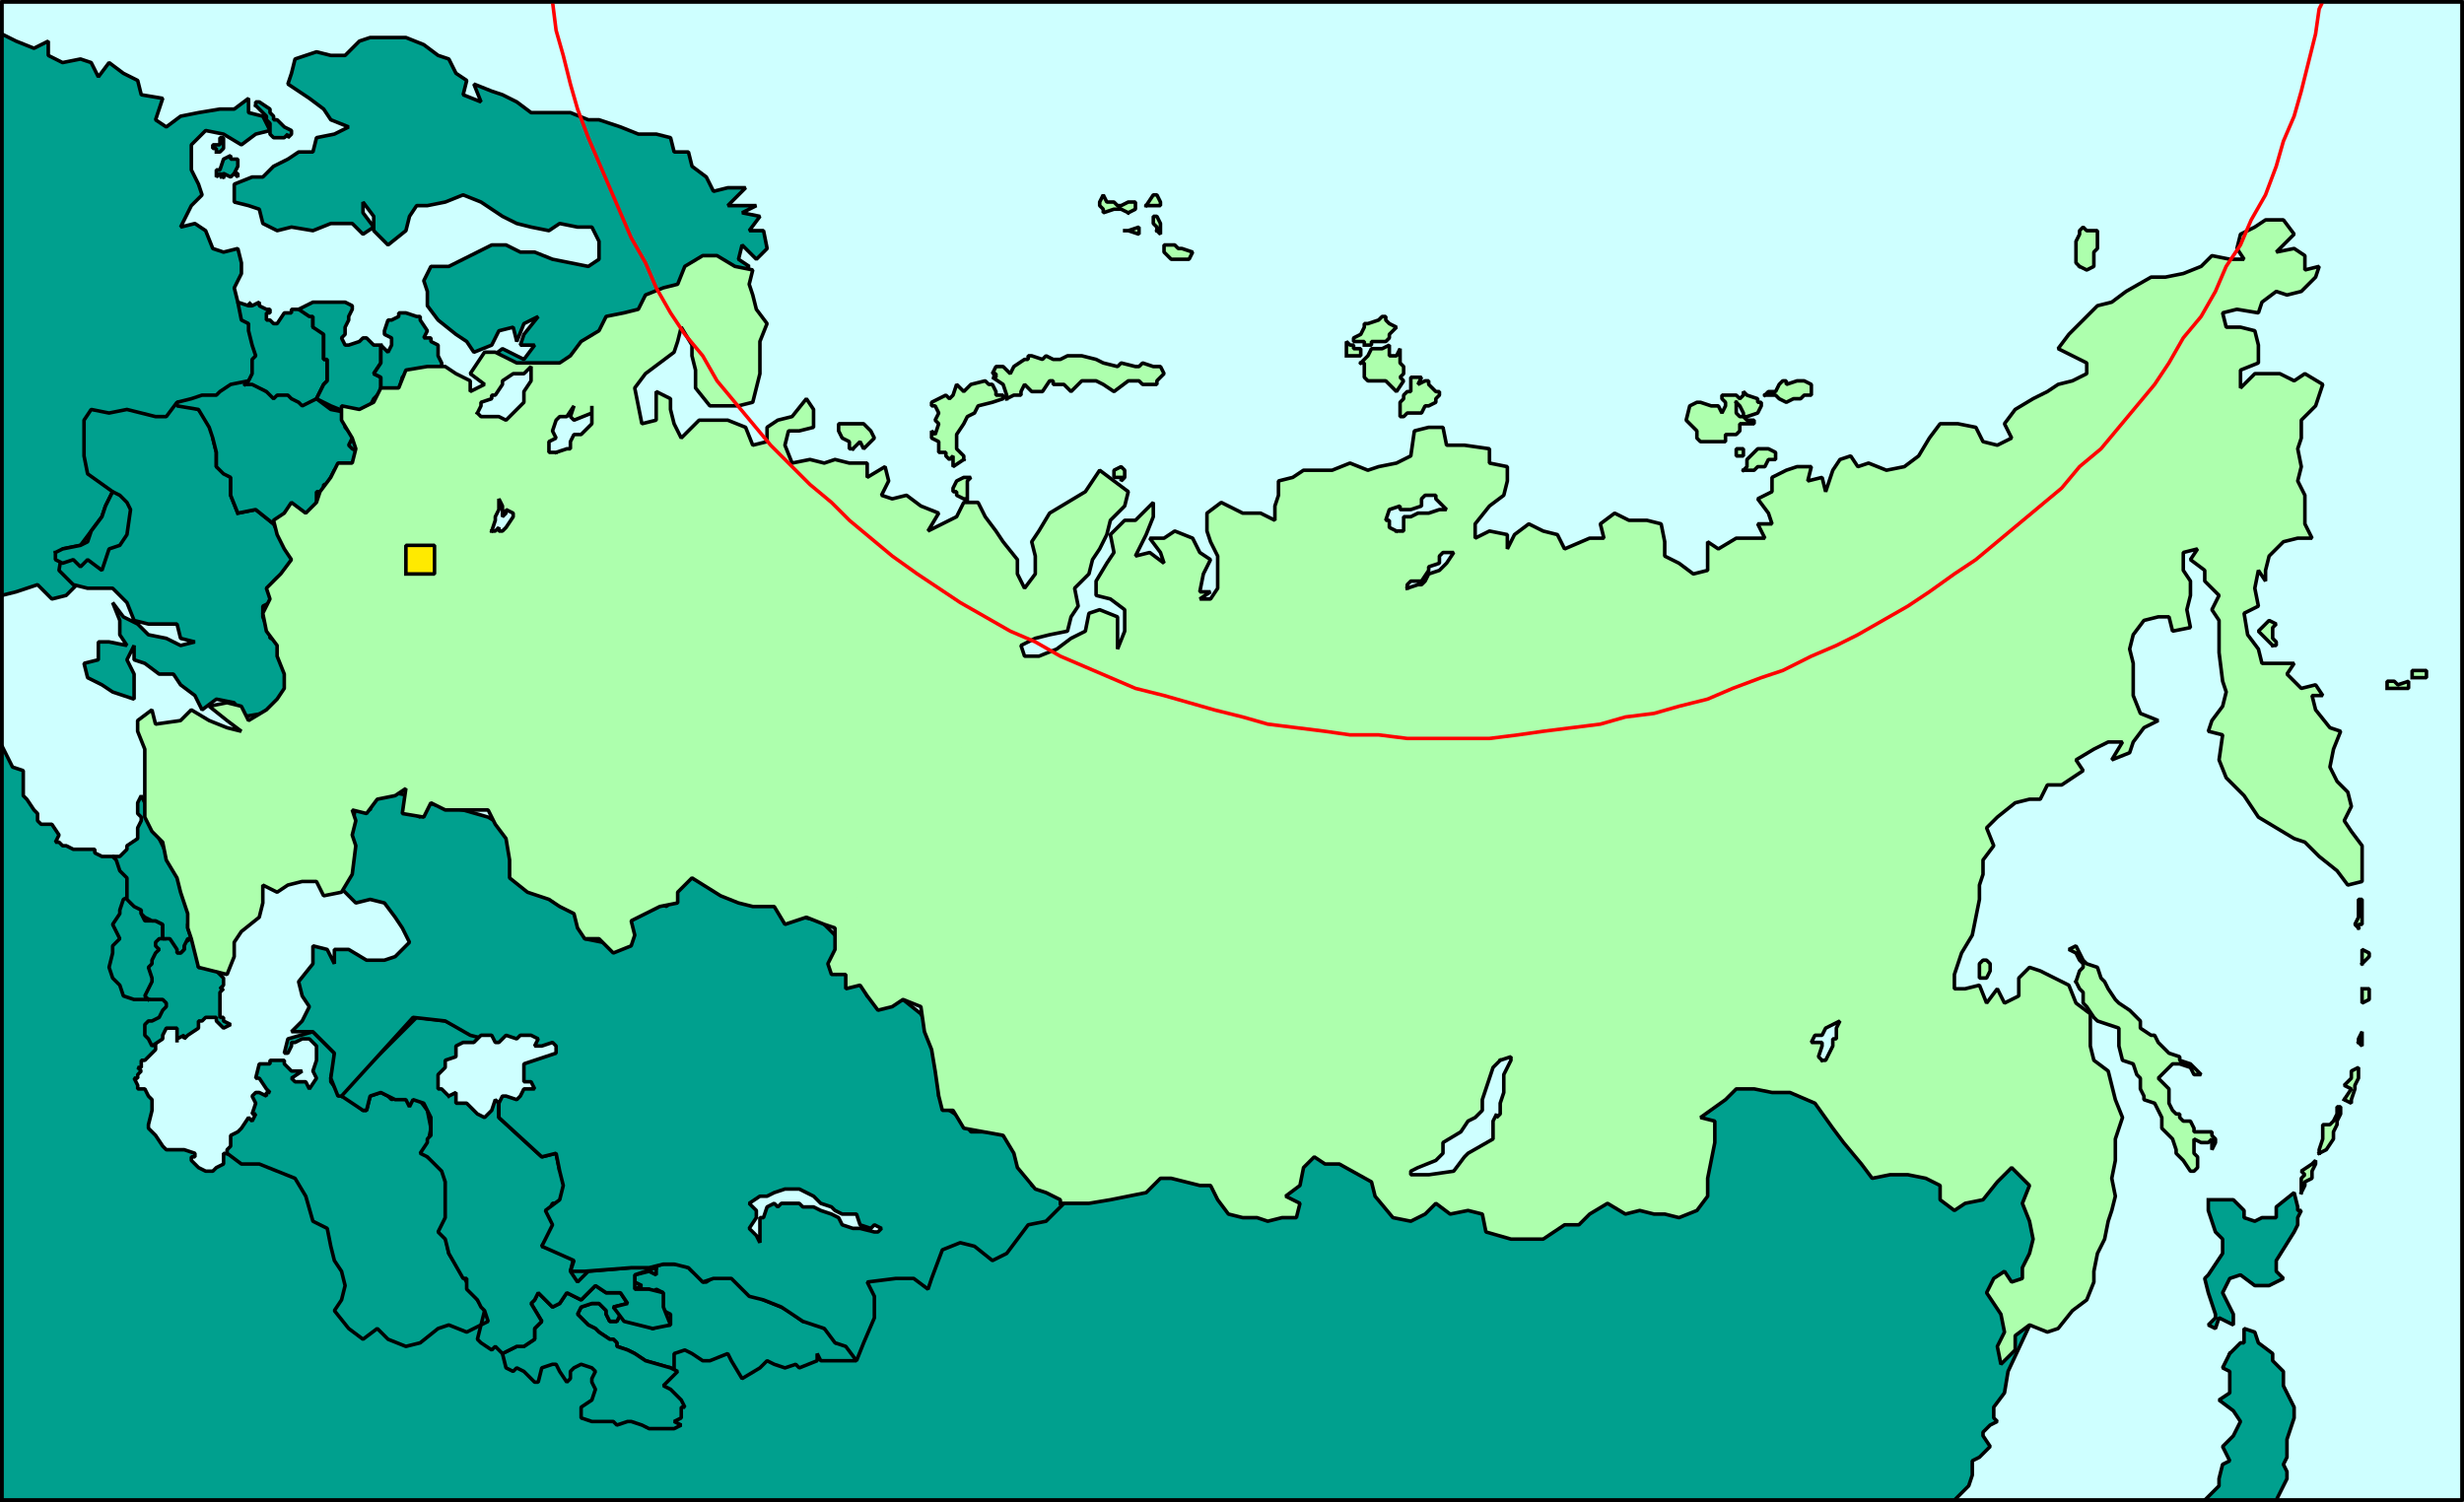 <svg xmlns="http://www.w3.org/2000/svg" width="689" height="420" version="1.2"><rect width="100%" height="100%" fill="#333333" stroke="none"/><g fill="none" fill-rule="evenodd" stroke="#000" stroke-linecap="square" stroke-linejoin="bevel" font-family="'Sans Serif'" font-size="12.5" font-weight="400"><path fill="#ceffff" stroke-linecap="butt" stroke-linejoin="miter" stroke-miterlimit="2" d="M.5 419.5V.5h688v419H.5" vector-effect="non-scaling-stroke"/><path fill="#00a08e" stroke-linecap="butt" stroke-linejoin="miter" stroke-miterlimit="2" d="m205.5 77.5-17 10-30 24-47 36-26 33-35-11-13-7h-15l-4 4-4 1-4-4-6 2-4 1V9.5l4 2 5 2 4-2v4l4 2 5-1 3 1 2 4 3-4 4 3 4 2 1 4 6 1-2 6 3 2 4-3 5-1 6-1h4l4-3v4l4 1 2 4-4 1-4 3-5-3-5-1-4 4v7l2 4 1 3-3 3-3 6 4-1 3 2 2 5 3 1 4-1 1 4v3l-2 4 1 4 2 4 6 12 9-3 11 6 9 5 10 6h7l8 1 4-1 7-3-3-11 4-3 6 3 3-4h-4l1-3 4-5-4 2-2 5-1-4-4 1-2 4-5 2-2-3-3-2-5-4-3-4v-4l-1-3 2-4h5l4-2 4-2 4-2h4l4 2h4l5 2 5 1 5 1 3-2v-5l-2-4h-4l-5-1-3 2-5-1-4-1-4-2-6-4-5-2-5 2-5 1h-3l-2 3-1 4-5 4-4-4v-4l-3-4v3l3 4-3 2-3-3h-6l-5 2-6-1-4 1-4-2-1-4-3-1-4-1v-5l5-2h3l3-3 4-2 3-2h4l1-4 5-1 4-2-5-2-2-3-4-3-6-4 1-3 1-4 6-2 4 1h4l4-4 3-1h10l5 2 4 3 3 1 2 4 3 2-1 4 5 2-2-5 5 2 3 1 4 2 4 3h11l5 2h3l6 2 5 2h5l4 1 1 4h4l1 4 4 3 2 4 4-1h5l-5 5h8l-4 2 5 1-3 4h4l1 5-3 3-4-4-1 4 3 2-4 3m363 291 8-22-9-23-25-16-59-22-40 13-175 18-151 14-55-8v3l-2 1-1 1h-2l-2-1-1-1-1-1v-1h1v-1l-3-1h-5l-1-1-2-3-2-2v-1l1-4v-3l-1-1-1-2h-2v-1l-1-2h1v-1l1-1-1-1h1v-2h1l1-1 2-2v-5l7-6-11-20-2-21-6-2h-3l-2-1v-1h-6l-2-1h-1l-1-1h-1l1-2-2-3h-3l-1-1v-2l-1-1-2-3-1-1v-7l-3-1-3-6v211h546l4-4 1-3v-4l2-1 3-3-2-3v-1l2-2 2-1-1-1v-3l3-4 1-6 7-15" vector-effect="non-scaling-stroke"/><path fill="#adffad" stroke-linecap="butt" stroke-linejoin="miter" stroke-miterlimit="2" d="M554.5 273.5h-1v-4l1-1h1l1 1v2l-1 2h-1m26 1 1-3 1-1v-1l-1-1-1-2-2-1 2-1 1 2 1 2 1 1 3 1 1 3 1 1 1 2 2 3 1 1 3 2 3 3v2l3 2h1l1 2 1 1 2 2 3 1v1l3 1 1 1 2 2h-2l-1-2-3-1h-2l-1 1-2 2-1 1 1 1 2 2v4l1 2 1 1h1v1l1 1h2l1 2v1h5v1l1 1v1l-1 2v-3l-1 1h-2l-2-1v4l1 1v3l-1 1h-1l-2-3-1-1-1-1v-1l-1-3-1-1-2-2v-3l-1-2-1-2-3-1v-1l-1-2v-3l-1-1-1-3-3-1-1-4v-5l-3-1-3-1-1-1-2-3-1-1v-3l-1-1-1-2m55-94-1-1-1-1-2-2 2-2 1-1 2 1-1 1v3l1 1v1h-1m-54-106-1-1v-6l1-2v-1l1-1 1 1h3v5l-1 1v4l-2 1-2-1m-88 36h3l1 1 2 1 2-1h2l1-1h2v-3l-2-1h-2l-3 1v-1h-1l-1 1-1 2h-2l-1 1m-8 2 1 1 1 2v1h1l3-1 1-2v-1h-1v-1l-3-1-1-1v1l-1 1-1-1h-4v1l1 1v1l-1 2-1-2h-2l-3-1h-1l-2 1-1 4 1 1 2 2v2l1 1h7v-2h3l1-1v-2h4v-1h-2l-1-1h-1l-1-1v-3m2 19 1-1v-2l2-2 1-1h3l2 1v2h-2l-1 2h-2l-1 1h-3m-1-4h-1v-2h2v2h-1m-95-12v-3l1-1v-1l1-1h1v-4h3l-1 2 2-1h1v1l2 2h1v1l-1 1v1l-2 1h-1l-1 2h-4l-1 1h-1v-1m-11-14 2-2 1-2h3l2-1v3h2l1-2v4l1 1v2l-1 1 1 1-2 3-2-2-1-1h-5l-1-1v-4h-1m-4-2v-4l1 1h1v1h2v2h-4m5-3v-1h-3v-1l2-1 1-2v-1h1l3-1 1-1h1v1l1 1 2 1-2 2v1l-1 1h-4v1h-2m-111 43h-1l-2-1v-1h-1v-1l1-2 2-1h2l-1 1v5m-1-11v-1l-2-2v-4l2-3 1-2 2-1 1-2 4-1 3-1v-1h-2v-1l-1-2h-1l-1-1-4 1-2 2-2-2-1 3-1 1-1-1-4 2v1h1l1 2-1 2 1 1-1 3-1-1v2l2 1v3h2v1l1 1 1-1v3l3-2m12-17v-1l-1-3-3-2h1v-1h-1l1-2h2l2 2 1-2 3-2h1v-1h1l3 1 1-1 2 1h2l2-1h4l4 1 2 1 4 1 1-1 4 1h1l1-1 3 1h2l1 2-2 2v1h-4l-1-1h-3l-4 3-3-2-2-1h-4l-1 1-2 2-2-2h-3v-1h-1l-2 3h-3l-2-2-1 2v1h-2l-2 1m-43 14h-1v-2l-2-1-1-2v-2h7l2 2 1 2-1 1-2 2-1-2-2 2m75 8h-2v-2l2-1 1 1v2l-1 1v-1m2-74-2-1h-2l-3 1v-1l-1-1v-1l1-2 1 2h2l1 1h1l2-1h2v2l-2 1m13 13h-1l-2-2v-2h3l1 1h1l3 1-1 2h-4m-5-8v-1l-1-1v-2h1l1 2v3l-1-1m-9 0h1l3-1v2l-3-1h-1m6-7 2-3h1l1 2v1h-4m347 135v-2h2l1 1 3-1v2h-6m7-3v-2h4v2h-4m-15 70-1-1 1-2v-5h1v7h-1v1m1 17v4l2-1v-3h-2m-5 31 2-3-2-1 2-2v-2l2-1v3l-1 2v1l-1 3v1l-2-1m-7 15v-1l1-3v-4h2l1-1 1-2v-2h1v2l-1 2v1l-1 2v2l-2 3-2 1m-5 11v-4l1-1-1-1 3-2 1-1v1l-1 2v2l-2 1v1l-1 2m16-42v-1l1-2v4l-1-1m1-22v-4l2 1v1l-2 2" vector-effect="non-scaling-stroke"/><path fill="#00a08e" stroke-linecap="butt" stroke-linejoin="miter" stroke-miterlimit="2" d="m62.5 49.5-1-1-1 1v-2h1l1-3 2-1v1h2v2l-1 2h1v1l-1-1-1 1-2-1-1 1h1m-2-7v-1h-1v-1h2v-2h1v3l-1 1h-1m-7 220 1 1 1 3v4h4l1 1 2 2v2l-1 1h1l-1 1v7h1v1l2 1-2 1-1-1-1-1v-1h-3l-1 1h-1v2l-3 2-1 1v-1l-2 1v1-4h-3l-1 2v1l-3 2-1-2-1-1v-3l1-1h1l2-1 1-2 1-1v-1l-1-1h-5v-2l1-3v-1l-1-3 1-1v-1l1-2 2-1-2-1v-1l2-1 2-2 1 1 2 2v2l1 1 1-1v-2l2-1" vector-effect="non-scaling-stroke"/><path fill="#00a08e" stroke-linecap="butt" stroke-linejoin="miter" stroke-miterlimit="2" d="M41.5 279.5h-4l-3-1-1-3-2-2-1-3 1-4v-2l2-2-2-4 2-3v-1l1-3 2-1v2l2 1 1 1v1l1 2h3l2 1v4h1-2l-1 1v1l1 1-1 1-1 2v1l-1 1 1 3v1l-2 4 1 1" vector-effect="non-scaling-stroke"/><path fill="#00a08e" stroke-linecap="butt" stroke-linejoin="miter" stroke-miterlimit="2" d="m53.5 262.5-1-3v-1l1-3-2-4 1-2-2-3-1-3-2-3-2-4-2-4-1-4-2-4-1-2-1 2v3l1 1v1l-1 2v3l-3 2v1l-1 1-1 1h-2l1 1 1 3 1 1 1 1v6l2 2 2 1v1l1 1 2 1h1l2 1v4h2l2 3v1h1l1-1v-1l1-2h1m13-119-2-5v-5l-4-3v-4l-1-4v-3l-4-5-6-2-3 4h-3l-4-1-4-1-5 1-5-1-2 3v10l1 5 7 5-2 4-1 3-3 4-3 4-5 1-1 6 4 4 4 1h7l4 4 2 5 4 1h8l1 4 4 1-4 1-4-2-5-1-3-3-4-2-3-4 2 5v4l2 3-5-1h-3v5l-4 1 1 4 4 2 3 2 6 2v-7l-2-4 2-4v4l3 1 4 3h4l2 3 4 3 2 4 4-3 5 1 2 4 6-1 4-3 4-3-1-4-2-5v-4l-2-2h-1v-1l-2-5v-3l2-1 1-1v-3h-1l1-2 1-1h1l2-2v-1l1-1 1-1v-3l-1-1-1-1-2-2-1-1-1-2-5-4-5 1" vector-effect="non-scaling-stroke"/><path fill="#00a08e" stroke-linecap="butt" stroke-linejoin="miter" stroke-miterlimit="2" d="m15.5 154.5 2-1 5-1 2-1 1-3 3-4 1-3 2-4 2 1 2 2 1 2-1 7-2 3-3 1-1 3-1 3-4-3-2 2-2-2-3 1-2-1v-2m82-39-5-1-4-3h-2l-1 1-3-1-1-1-1-1-3 1h-1l-2-1-2-2h-2l-1-1-5 1-3 2-1 1h-4l-3 1-4 1v1l6 1 3 5 1 3 1 4v4l2 2 2 1v5l2 5 5-1 5 4h1l2-2v-1l1-1 1-1 1 1v1l1 1h2l2-1 1-2v-4h2v-2h1l1-2 1-2 2-1h3v-1l2-3-2-1-1-1 1-2v-2h-1l-1-1v-4h1" vector-effect="non-scaling-stroke"/><path fill="#00a08e" stroke-linecap="butt" stroke-linejoin="miter" stroke-miterlimit="2" d="M68.5 107.5h2l2 1 2 1 2 2 1-1h3l1 1 2 1 1 1 2-1 2-1 2-4 1-1v-6h-1v-8l-3-1v-4h-1l-2-1h-3v1h-2l-2 3h-1l-1-1h-1v-2h1v-1h-1l-2-1v-1l-2 1-1-1 1 1h-1l-3-1 1 5 2 1v2l1 4 1 3-1 1v4l-1 2-1 1" vector-effect="non-scaling-stroke"/><path fill="#00a08e" stroke-linecap="butt" stroke-linejoin="miter" stroke-miterlimit="2" d="M106.5 96.5v5l-2 3 2 1v4l-2 2-1 2-2 2h-5 1l-5-2-4-2 2-4 1-1v-6h-1v-7l-3-2v-3h-1l-3-2 4-2h9l2 1v1l-1 2v1l-1 2v2l-1 1 1 2h1l3-1 1-1h1l1 1 1 1h2" vector-effect="non-scaling-stroke"/><path fill="#00a08e" stroke-linecap="butt" stroke-linejoin="miter" stroke-miterlimit="2" d="M106.5 109.5v-4l-2-1 2-3v-5l2 2 1-2v-2l-2-1v-1l1-3h1l2-1v-1h2l3 1h1v1l2 3-1 2h2v1l2 1v3l1 2v2h-5l-2 1h-3l-1 1-1 4-2 1h-1l-2-1m-43 213 4 3h5l5 2 5 2 3 5 2 7 4 2 1 5 1 4 2 3 1 4-1 4-2 3 4 5 4 3 4-3 3 3 5 2 4-1 5-4 3-1 5 2 4-2 1-4-2-3-3-5-5-8-1-5v-18l-5-4v-3l1-5-1-5-3-4-3 1-2-1-2 1-1-1-2-1-3 1-1 4h-1l-6-5v1l-3-4v-1l1-5v-2l-6-6-7 2-1 4h1l1-2v-1h1l2-1h2l1 1 1 1v4l-1 3 1 2-2 3-1-2h-3l-1-1 3-2h-3l-2-2v-1h-4v1h-3l-1 4h1l2 3 1 1h-1v1l-2-1h-1l-1 1 1 2-1 3h1l-1 2-1-1-2 3-1 1-2 1v3l-1 1v1m120 32v2l-2-1-4 1v2l2 1-2 1h4l1 1 1-1 2 1-2 2 2 2v1l2 1v3h-2l-3 1-2-1-5-1-2-2-1 2h-2l-1-2v-1l-2-2h-2l-3 1-1 2 3 3 2 1 1 1 3 2h1l1 1v1l3 1 2 1 3 2 7 2 1 1v-5l3-1 2 1 3 2h2l5-2 1 2 3 5 5-3 1-1 1-1 2 1 3 1 3-1 1 1 5-2v-2l1 2h10l-1-2-1-2-2-1h-2v-3l-3-1-3-2h-3l-4-3-2-1-5-2-4-2-2-2-1-3h-2l-2-1-2 1-3 2h-1l-1-2-2-1-1-1-2-1h-5l-4 1h2" vector-effect="non-scaling-stroke"/><path fill="#00a08e" stroke-linecap="butt" stroke-linejoin="miter" stroke-miterlimit="2" d="m187.5 382.5-7-2-3-2-2-1-3-1v-1l-1-1h-1l-3-2-1-1-2-1-3-3 1-2 3-1h2l2 2v1l1 2h2l1-2h2l-3-1-1-1 4-1-2-3h-4l-3-2-4 4-4-2-2 3-2 1-4-4-1 2-1 1 3 5-2 2v3l-3 2h-2l-4 2 1 4 2 1 1-1 2 1 2 2 1 1h1l1-4 3-1h1l1 2 2 3 1-1v-2l1-1 2-1 3 1 1 1-1 2v1l1 2-1 3-3 2v3l3 1h6l1 1 3-1h1l3 1 2 1h7l2-1-2-1 2-1v-3h1l-1-2-3-3-2-1 2-2 2-2-2-1" vector-effect="non-scaling-stroke"/><path fill="#00a08e" stroke-linecap="butt" stroke-linejoin="miter" stroke-miterlimit="2" d="m183.5 354.5-6 2v4h4l4 1v4l2 5-5 1-8-2-3-4 4-1-2-3h-4l-3-2-4 4-4-2-2 3-2 1-4-4-1 2-1 1 3 5-2 2v3l-3 2h-2l-4 2-1-1-1-1-1 1-3-2-1-1 1-4 2-1-1-3-1-1-1-2-3-3v-3h-1l-4-7-1-4-2-2 2-4v-10l-1-3-2-2-2-2-2-1 2-3v-1l1-1v-5l-1-2-1-2-3-1-1 2-1-2h-3l-2-1-2-1-3 1-1 4h-1l-6-4v-1l21-21 8 1 8 4 2 1h4v1l-3 1 4 13v7l12 11 4-1 1 5 2-1v4l1 2-3 4h-2l-1 2 2 4-4 6 9 3-1 4 2 3 3-3 12-1h7" vector-effect="non-scaling-stroke"/><path fill="#00a08e" stroke-linecap="butt" stroke-linejoin="miter" stroke-miterlimit="2" d="m95.5 306.5 20-22 9 1 7 4 4 1 4 15v7l12 11 4-1 1 5 1 4-1 4-4 3 2 4-3 6 9 4-1 3h4l13-1h5l4-1h3l4 1 4 4 3-1h5l5 5 4 1 5 2 6 4 6 2 3 4 3 1 3 4 2-5 3-7v-6l-2-4 8-1h5l4 3 1-3 3-8 5-2 4 1 5 4 4-2 3-4 3-4 5-1 5-5-3-4-6-1-1-6-3-4-5-5h-8l-3-4-3-2-3-4v-6l-1-6-1-5-3-6-5-4-3 1-4 1-3-3-2-4-4-4-3 2v-5l1-5-5-5-5-1-4 1-3-4-4-2-4 1-4-1-6-3-8-4-4 2v3l-1 4-5-2-1 3-5-1-2 4 3 5-4 3-4-2-5-1-1-4-1-4-5-3-9-3-2-4-1-3-2-4-1-6-5-3-7-2-6-1-4-1-2 4-4-2 1-4-5-1-5 1-1 4-4-1-1 5-1 3 1 4-1 7-2 4 4 4 4-1 4 1 3 4 2 3 2 4-4 4-3 1h-5l-5-3h-4v4l-2-4-4-1v5l-4 5 1 4 2 3-2 4-3 3h6l6 6-1 7 2 5h1" vector-effect="non-scaling-stroke"/><path fill="#adffad" stroke="none" d="M296.5 336.5h8l6-1 5-1 5-1 4-4h3l4 1 4 1h3l2 4 3 4 4 1h4l3 1 4-1h4l1-4-4-2 4-3 1-5 3-3 3 2h4l9 5 1 4 5 6 5 1 4-2 3-3 4 3 5-1 4 1 1 5 7 2h9l6-4h4l3-3 5-3 5 3 4-1 4 1h3l4 1 5-2 3-4v-5l1-5 1-5v-6l-4-1 7-5 3-3h5l5 1h5l7 3 5 7 3 4 5 6 3 4 5-1h5l5 1 4 2v4l4 3 3-2 5-1 4-5 4-4 5 5-2 5 2 5 1 5-1 4-2 4v3l-3 1-2-3-3 2-2 4 4 6 1 5-2 4 1 5 4-4v-4l4-3 5 2 3-1 4-5 4-3 2-5v-3l1-5 2-4 1-5 1-3 1-4-1-5 1-5v-6l2-6-2-5-1-4-1-4-4-3-1-4v-9l-4-3-2-5-4-2-4-2-3-1-3 3v5l-4 2-2-4-3 4-2-5-4 1h-3v-4l2-6 3-5 1-5 1-5v-4l1-3v-4l3-4-2-5 3-3 5-4 4-1h3l2-4h4l6-4-2-3 5-3 4-2h4l-3 5 5-2 1-3 3-4 4-2-5-2-2-5v-9l-1-4 1-4 3-4 4-1h3l1 4 5-1-1-5 1-4v-4l-2-3v-5l4-1-2 3 4 3v3l4 4-2 4 2 3v9l1 8 1 3-1 4-3 4-1 3 4 1-1 7 2 5 5 5 4 6 5 3 5 3 3 1 4 4 5 4 3 4 4-1v-10l-3-4-2-3 2-4-1-4-3-3-2-4 1-5 2-5-3-1-4-5-1-4h3l-2-3-4 1-4-4 2-3h-9l-1-4-3-4-1-6 4-2-1-5 1-5 2 3v-3l1-4 4-4 4-1h4l-2-4v-8l-2-4 1-4-1-5 1-3v-5l4-4 2-6-5-3-3 2-4-2h-7l-4 4v-5l5-2v-5l-1-4-4-1h-4l-1-4 4-1 6 1 1-3 4-3 3 1 4-1 4-4 1-3-4 1v-4l-3-2-5 1 5-5-3-4h-5l-3 2-4 2-1 4 2 3h-4l-5-1-3 3-5 2-5 1h-4l-7 4-4 3-4 1-3 3-5 5-3 4 4 2 4 2v3l-4 2-4 1-3 2-4 2-5 3-3 4 2 4-4 2-4-1-2-4-5-1h-5l-3 4-3 5-4 3-5 1-5-2-3 1-2-3-3 1-2 3-2 6-1-4-4 1 1-4h-4l-3 1-4 2v4l-4 2 3 4 1 3h-4l2 4h-8l-5 3-3-2v8l-4 1-4-3-4-2v-4l-1-5-4-1h-5l-4-2-4 3 1 4h-4l-7 3-2-4-4-1-4-2-4 3-2 4v-4l-5-1-4 2v-4l4-5 4-3 1-4v-4l-5-1v-4l-7-1h-5l-1-5h-4l-4 1-1 7-4 2-5 1-3 1-5-2-5 2h-8l-3 2-4 1v4l-1 3v4l-4-2h-5l-6-3-4 3v5l1 3 2 4v9l-2 3h-3l3-2h-3l1-5 2-4-3-2-2-4-5-2-3 2h-4l3 4 1 3-4-3-4 1 3-6 2-5v-4l-5 5h-3l-4 4 1 5-2 3-3 5v4l4 1 4 3v6l-2 5v-9l-5-2-3 1-1 5-4 2-4 3-5 2h-7l-51 72 1 4v6l-2 4 1 3h4v4l4-1 2 3 3 4 4-1 3-2 5 2 1 7 2 5 1 6 1 7 1 4h3l3 5 11 2 3 5 1 4 5 6 3 1 4 2v1"/><path fill="#adffad" stroke="none" d="m286.5 183.5-1-3 4-2 4-1 5-1 1-4 2-3-1-5 4-4 1-4 2-3 2-4 1-4 4-4 1-4-4-3-4-3-4 6-5 3-5 3-3 5-2 3 1 4v5l-3 4-2-4v-4l-4-5-2-3-3-4-2-4h-4l-2 4-4 2-4 2 3-5-5-2-4-3-4 1-3-1 2-4-1-4-5 3v-4h-5l-4-1-3 1-4-1-5 1-2-5 1-4h3l4-1v-5l-2-3-4 5-4 1-3 2v4l-4 1-2-5-5-2h-8l-5 5-2-4-1-4v-3l-4-2v8l-4 1-1-5-1-5 3-4 4-3 4-3 1-3 1-4 3 5v3l1 4v5l4 5h8l4-1 1-4 1-4v-9l2-5-3-4-1-4-1-3 1-4-5-1-5-3h-4l-5 3-2 5-4 1-5 2-2 4-4 1-5 1-2 4-5 3-3 4-3 2h-12l-6-3h-3l-4 6 4 3-4 2v-3l-4-2-3-2h-5l-6 1-2 5h-5l-2 4-4 2-5-1v4l3 5 1 3-1 4h-4l-2 4-3 4-1 3-3 3-4-3-2 3-3 2 1 4 2 4 2 3-3 4-4 4 1 3-2 4 1 5 3 4v3l2 5v4l-2 3-3 3-5 3-2-4-4-1-5 1 5 4 4 3-4-1-5-2-5-3-3 3-7 1-1-4-4 3v3l2 5v19l2 4 3 3 1 5 3 5 1 4 2 6v4l1 3 1 4 1 4 4 1 4 1 2-5v-4l2-3 5-4 1-4v-5l4 2 3-2 4-1h4l2 4 5-1 3-5 1-8-1-3 1-4-1-3 4 1 3-4 5-1 3-2-1 7 6 1 2-4 4 2h12l2 4 3 4 1 6v5l5 4 6 2 3 2 4 2 1 4 2 3h4l4 4 5-2 1-3-1-4 4-2 4-2 5-1v-3l4-4 8 5 5 2 4 1h6l3 5 6-2 5 2 3 1 53-76"/><path fill="#ceffff" stroke-linecap="butt" stroke-linejoin="miter" stroke-miterlimit="2" d="m137.5 148.5 1-3v-1l1-2v-3l1 2v3l1-1v-1l2 1v1l-2 3-1 1h-1v-1l-1 1h-1m18-22h-2v-3l2-1-1-2 1-3 1-1h2l2-3-1 3 1 1 5-2v-2 5l-3 3h-2l-1 2v2h-1l-3 1m-22-11 1 1h5l2 1 2-2 2-2 1-1v-3l2-3v-4l-2 2h-3l-3 2v1l-2 3h-1v1l-3 1v1l-1 2m286 181-2 2-2 6-1 3v3l-2 2-2 1-2 3-5 3v3l-2 2-5 2-2 1v1h5l7-1 3-4 1-1 7-4v-5l1-2v1l1-1v-3l1-3v-5l2-4v-1l-3 1m90 0-1-1 1-3v-1h-3l1-2h2l1-2 4-2-1 2v3h-1v2l-2 4h-1m-119-148-2-1v-2h-1l1-3 3-1v1h3l3-1v-2l1-1h3v1l2 2 1 1h-2l-3 1h-3l-2 1h-2v4h-2m3 16v-1l1-1h3l2-3v-1l3-1v-2l1-1h3l-2 3-1 1-1 1-3 1-1 2-1 1h-1l-3 1m-181 181v-5h1l1-3 2-1 1 1 1-1h5l1 1h3l2 1 3 1 2 1 1 2 3 1h2l4 1h1l1-1-2-1-1 1-3-1-1-3h-4l-2-1-1-1-3-1-2-2-2-1-2-1h-4l-3 1-2 1h-2l-3 2 2 2v2l-2 3 2 2 1 2v-2m-87-39-1-1-1-1h-1v-4l2-2v-2l3-1v-3l2-1h3l2-2h3l1 2h1l1-1 1-1 3 1 1-1h3l2 1-1 2h2l3-1 1 1v2l-9 3v5h2l1 2h-3l-1 2-1 1-3-1h-1l-1 2-1-1-1 3-2 2-2-1-3-3h-3v-3l-2 1" vector-effect="non-scaling-stroke"/><path fill="#ffea00" stroke-linecap="butt" stroke-linejoin="miter" stroke-miterlimit="2" d="M113.5 160.5v-8h8v8h-8" vector-effect="non-scaling-stroke"/><path fill="#00a08e" stroke-linecap="butt" stroke-linejoin="miter" stroke-miterlimit="2" d="m71.5 29.5 1 1 2 2v1l1 1v3l1 1h3l1-1v1l1-1v-1l-2-1-2-2h-1v-1l-1-1v-1l-3-2h-1v1m546 306h7l3 3v2l3 1 2-1h4v-3l5-4 1 4v1h1l-1 2v2l-1 2-5 8v3l2 2-4 2h-4l-4-3-3 1-2 4 2 4 1 2v3l-4-2-1 3-2-1 2-2v-1l-2-6-1-4 1-1 2-3 2-3v-4l-2-2-2-6v-3m6 43-2 4 2 1v6l-3 2 4 3 2 3-2 4-3 3 2 4-2 1-1 4v2l-4 4h20l3-6v-2l-1-2 1-2v-5l2-6v-3l-2-4-1-2v-4l-3-3v-2l-4-3-1-3-3-1v4h-1l-3 3" vector-effect="non-scaling-stroke"/><path stroke-linecap="butt" stroke-linejoin="miter" stroke-miterlimit="2" d="M296.5 336.5h8l6-1 5-1 5-1 4-4h3l4 1 4 1h3l2 4 3 4 4 1h4l3 1 4-1h4l1-4-4-2 4-3 1-5 3-3 3 2h4l9 5 1 4 5 6 5 1 4-2 3-3 4 3 5-1 4 1 1 5 7 2h9l6-4h4l3-3 5-3 5 3 4-1 4 1h3l4 1 5-2 3-4v-5l1-5 1-5v-6l-4-1 7-5 3-3h5l5 1h5l7 3 5 7 3 4 5 6 3 4 5-1h5l5 1 4 2v4l4 3 3-2 5-1 4-5 4-4 5 5-2 5 2 5 1 5-1 4-2 4v3l-3 1-2-3-3 2-2 4 4 6 1 5-2 4 1 5 4-4v-4l4-3 5 2 3-1 4-5 4-3 2-5v-3l1-5 2-4 1-5 1-3 1-4-1-5 1-5v-6l2-6-2-5-1-4-1-4-4-3-1-4v-9l-4-3-2-5-4-2-4-2-3-1-3 3v5l-4 2-2-4-3 4-2-5-4 1h-3v-4l2-6 3-5 1-5 1-5v-4l1-3v-4l3-4-2-5 3-3 5-4 4-1h3l2-4h4l6-4-2-3 5-3 4-2h4l-3 5 5-2 1-3 3-4 4-2-5-2-2-5v-9l-1-4 1-4 3-4 4-1h3l1 4 5-1-1-5 1-4v-4l-2-3v-5l4-1-2 3 4 3v3l4 4-2 4 2 3v9l1 8 1 3-1 4-3 4-1 3 4 1-1 7 2 5 5 5 4 6 5 3 5 3 3 1 4 4 5 4 3 4 4-1v-10l-3-4-2-3 2-4-1-4-3-3-2-4 1-5 2-5-3-1-4-5-1-4h3l-2-3-4 1-4-4 2-3h-9l-1-4-3-4-1-6 4-2-1-5 1-5 2 3v-3l1-4 4-4 4-1h4l-2-4v-8l-2-4 1-4-1-5 1-3v-5l4-4 2-6-5-3-3 2-4-2h-7l-4 4v-5l5-2v-5l-1-4-4-1h-4l-1-4 4-1 6 1 1-3 4-3 3 1 4-1 4-4 1-3-4 1v-4l-3-2-5 1 5-5-3-4h-5l-3 2-4 2-1 4 2 3h-4l-5-1-3 3-5 2-5 1h-4l-7 4-4 3-4 1-3 3-5 5-3 4 4 2 4 2v3l-4 2-4 1-3 2-4 2-5 3-3 4 2 4-4 2-4-1-2-4-5-1h-5l-3 4-3 5-4 3-5 1-5-2-3 1-2-3-3 1-2 3-2 6-1-4-4 1 1-4h-4l-3 1-4 2v4l-4 2 3 4 1 3h-4l2 4h-8l-5 3-3-2v8l-4 1-4-3-4-2v-4l-1-5-4-1h-5l-4-2-4 3 1 4h-4l-7 3-2-4-4-1-4-2-4 3-2 4v-4l-5-1-4 2v-4l4-5 4-3 1-4v-4l-5-1v-4l-7-1h-5l-1-5h-4l-4 1-1 7-4 2-5 1-3 1-5-2-5 2h-8l-3 2-4 1v4l-1 3v4l-4-2h-5l-6-3-4 3v5l1 3 2 4v9l-2 3h-3l3-2h-3l1-5 2-4-3-2-2-4-5-2-3 2h-4l3 4 1 3-4-3-4 1 3-6 2-5v-4l-5 5h-3l-4 4 1 5-2 3-3 5v4l4 1 4 3v6l-2 5v-9l-5-2-3 1-1 5-4 2-4 3-5 2h-4l-1-3 4-2 4-1 5-1 1-4 2-3-1-5 4-4 1-4 2-3 2-4 1-4 4-4 1-4-4-3-4-3-4 6-5 3-5 3-3 5-2 3 1 4v5l-3 4-2-4v-4l-4-5-2-3-3-4-2-4h-4l-2 4-4 2-4 2 3-5-5-2-4-3-4 1-3-1 2-4-1-4-5 3v-4h-5l-4-1-3 1-4-1-5 1-2-5 1-4h3l4-1v-5l-2-3-4 5-4 1-3 2v4l-4 1-2-5-5-2h-8l-5 5-2-4-1-4v-3l-4-2v8l-4 1-1-5-1-5 3-4 4-3 4-3 1-3 1-4 3 5v3l1 4v5l4 5h8l4-1 1-4 1-4v-9l2-5-3-4-1-4-1-3 1-4-5-1-5-3h-4l-5 3-2 5-4 1-5 2-2 4-4 1-5 1-2 4-5 3-3 4-3 2h-12l-6-3h-3l-4 6 4 3-4 2v-3l-4-2-3-2h-5l-6 1-2 5h-5l-2 4-4 2-5-1v4l3 5 1 3-1 4h-4l-2 4-3 4-1 3-3 3-4-3-2 3-3 2 1 4 2 4 2 3-3 4-4 4 1 3-2 4 1 5 3 4v3l2 5v4l-2 3-3 3-5 3-2-4-4-1-5 1 5 4 4 3-4-1-5-2-5-3-3 3-7 1-1-4-4 3v3l2 5v19l2 4 3 3 1 5 3 5 1 4 2 6v4l1 3 1 4 1 4 4 1 4 1 2-5v-4l2-3 5-4 1-4v-5l4 2 3-2 4-1h4l2 4 5-1 3-5 1-8-1-3 1-4-1-3 4 1 3-4 5-1 3-2-1 7 6 1 2-4 4 2h12l2 4 3 4 1 6v5l5 4 6 2 3 2 4 2 1 4 2 3h4l4 4 5-2 1-3-1-4 4-2 4-2 5-1v-3l4-4 8 5 5 2 4 1h6l3 5 6-2 5 2 3 1v6l-2 4 1 3h4v4l4-1 2 3 3 4 4-1 3-2 5 2 1 7 2 5 1 6 1 7 1 4h3l3 5 11 2 3 5 1 4 5 6 3 1 4 2v1" vector-effect="non-scaling-stroke"/><path stroke="red" stroke-linecap="butt" stroke-linejoin="miter" stroke-miterlimit="2" d="m154.5.5 1 8 2 7 2 8 2 7 3 8 3 7 3 7 3 7 3 7 4 7 3 7 4 7 4 6 5 6 4 7 5 6 5 6 5 6 5 5 6 6 6 5 5 5 6 5 6 5 7 5 6 4 6 4 7 4 7 4 7 3 7 4 7 3 7 3 7 3 8 2 7 2 7 2 8 2 7 2 8 1 8 1 7 1h8l8 1h23l8-1 7-1 8-1 8-1 7-2 8-1 7-2 8-2 7-3 8-3 6-2 8-4 7-3 6-3 7-4 7-4 6-4 7-5 6-4 6-5 6-5 6-5 6-5 5-6 6-5 5-6 5-6 5-6 4-6 4-7 5-6 4-7 3-7 4-6 3-7 4-7 3-8 2-7 3-7 2-7 2-8 2-8 1-7 1-2" vector-effect="non-scaling-stroke"/><path stroke-linecap="butt" stroke-linejoin="miter" stroke-miterlimit="2" d="M.5 419.5V.5h688v419H.5" vector-effect="non-scaling-stroke"/></g></svg>
